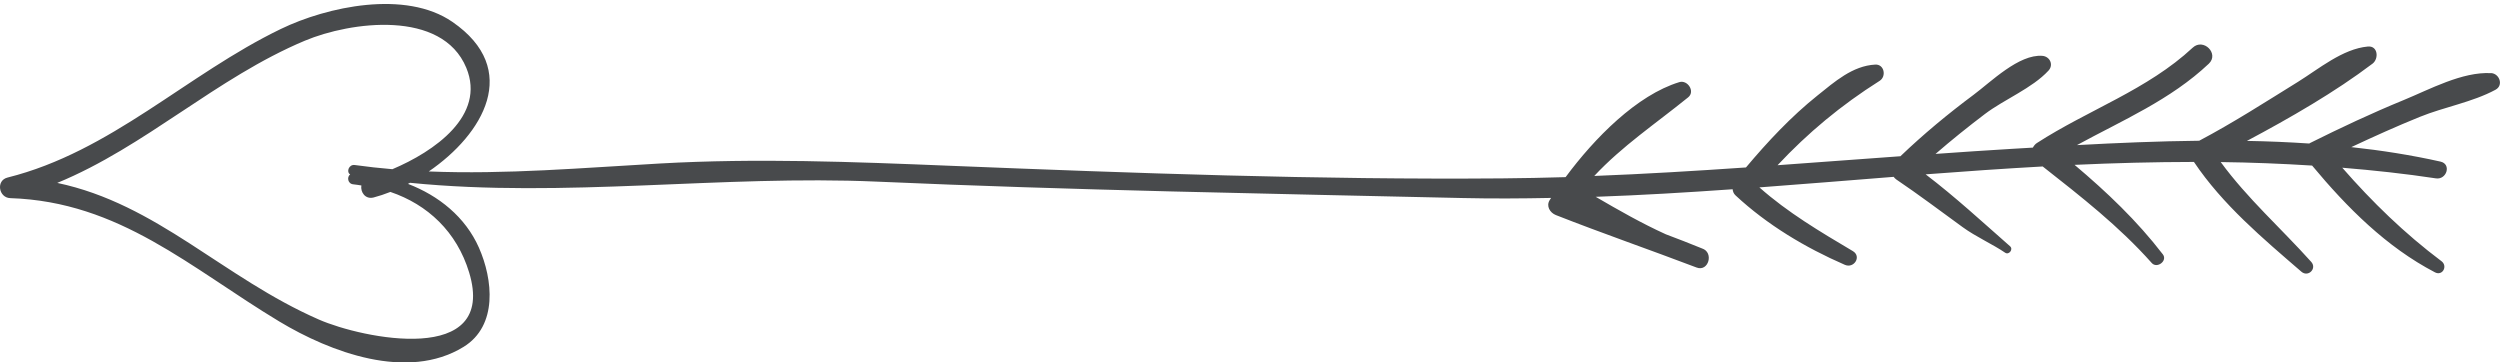 <svg xmlns="http://www.w3.org/2000/svg" version="1.1" width="200" height="29" viewBox="0 0 200 29" id="arrow" xml:space="preserve"><path d="M31.39 13.536c-1.003-.086-2.006-.194-3.01-.334-.466-.066-.7.552-.367.752-.282.207-.193.758.257.793.22.017.425.063.64.09-.09.523.31 1.136.984.96.437-.114.885-.265 1.337-.443 2.978 1.01 5.313 3.188 6.3 6.442 2.285 7.54-8.54 5.293-12.024 3.767-7.694-3.37-12.907-9.234-20.927-10.93 7.065-2.904 12.71-8.4 19.812-11.378C28.055 1.72 35.36.747 37.302 5.42c1.59 3.832-2.57 6.704-5.913 8.117zm167.894-7.684c-2.305-.13-4.92 1.305-7.006 2.16-2.547 1.043-5.04 2.218-7.503 3.444-.013.01-.016.02-.03.026-1.656-.11-3.32-.182-4.99-.21 3.476-1.85 7.038-3.903 10.048-6.18.513-.388.442-1.442-.37-1.37-2.018.18-3.932 1.794-5.597 2.827-2.606 1.614-5.186 3.276-7.9 4.71-3.272.037-6.543.174-9.78.35 3.643-1.987 7.483-3.618 10.547-6.51.855-.806-.43-2.082-1.286-1.286-3.622 3.373-8.36 4.973-12.467 7.63-.132.085-.24.217-.32.366-.564.032-1.13.066-1.693.1-2.032.117-4.063.264-6.094.404 1.277-1.108 2.6-2.168 3.947-3.19 1.546-1.172 3.79-2.064 5.09-3.475.428-.464.11-1.13-.488-1.18-1.875-.15-4.123 2.088-5.503 3.115-2.043 1.52-4.014 3.153-5.854 4.916-3.277.238-6.554.484-9.83.718 2.43-2.594 5.08-4.8 8.167-6.75.558-.352.373-1.34-.352-1.3-1.82.097-3.252 1.378-4.622 2.473-2.106 1.683-3.98 3.687-5.72 5.756-4.044.278-8.088.523-12.137.68 2.23-2.39 4.894-4.17 7.513-6.29.58-.468-.045-1.417-.71-1.215-3.39 1.034-6.783 4.474-9.096 7.6-1.696.05-3.39.086-5.088.1-14.722.12-29.463-.418-44.17-1.01-7.76-.314-15.423-.618-23.186-.182-6.174.347-12.34.887-18.503.637 4.35-2.974 7.425-8.157 1.887-11.968C32.44-.83 26.167.527 22.462 2.32 14.93 5.96 8.885 12.134.602 14.204c-.943.235-.708 1.617.22 1.647 8.757.286 14.423 5.594 21.52 9.867 4.09 2.462 10.258 4.787 14.737 2.037 2.77-1.7 2.35-5.42 1.236-7.94-1.086-2.46-3.23-4.17-5.677-5.104.053-.03.108-.057.162-.087 12.352 1.235 24.962-.642 37.356-.093 15.636.69 31.254.957 46.898 1.313 2.345.053 4.688.038 7.034-.01-.036.056-.075.114-.11.17-.307.482.02 1.014.488 1.2 3.73 1.467 7.52 2.776 11.267 4.2.95.36 1.405-1.22.422-1.532-.96-.393-1.927-.766-2.896-1.132-1.922-.872-3.774-1.93-5.603-2.995 3.65-.128 7.303-.348 10.954-.605.02.177.08.35.232.49 2.53 2.355 5.585 4.182 8.747 5.556.73.318 1.36-.667.64-1.097-2.62-1.555-5.2-3.08-7.478-5.098 3.58-.266 7.163-.56 10.742-.843.06.072.12.147.2.202 1.808 1.22 3.555 2.54 5.318 3.82 1.063.775 2.426 1.378 3.4 2.046.307.21.674-.27.396-.513-2.164-1.9-4.37-3.94-6.755-5.755 3.123-.238 6.244-.456 9.365-.63 3.075 2.418 6.105 4.78 8.722 7.72.424.48 1.286-.174.892-.687-2.075-2.7-4.49-4.99-7.065-7.162 3.184-.147 6.367-.23 9.55-.234 2.295 3.42 5.497 6.105 8.595 8.78.54.47 1.27-.248.787-.786-2.423-2.7-5.102-5.063-7.238-7.983 2.437.03 4.875.127 7.31.28 2.79 3.35 5.933 6.51 9.83 8.542.603.313 1.042-.5.52-.892-2.94-2.206-5.537-4.73-7.938-7.478 2.498.206 4.996.474 7.493.852.862.13 1.26-1.138.37-1.34-2.35-.527-4.734-.9-7.14-1.16 1.81-.85 3.63-1.67 5.483-2.42 1.955-.793 4.212-1.174 6.055-2.17.66-.356.316-1.296-.36-1.333" id="path116" fill="#484a4c" fill-opacity="1" fill-rule="nonzero" stroke="none"/></svg>